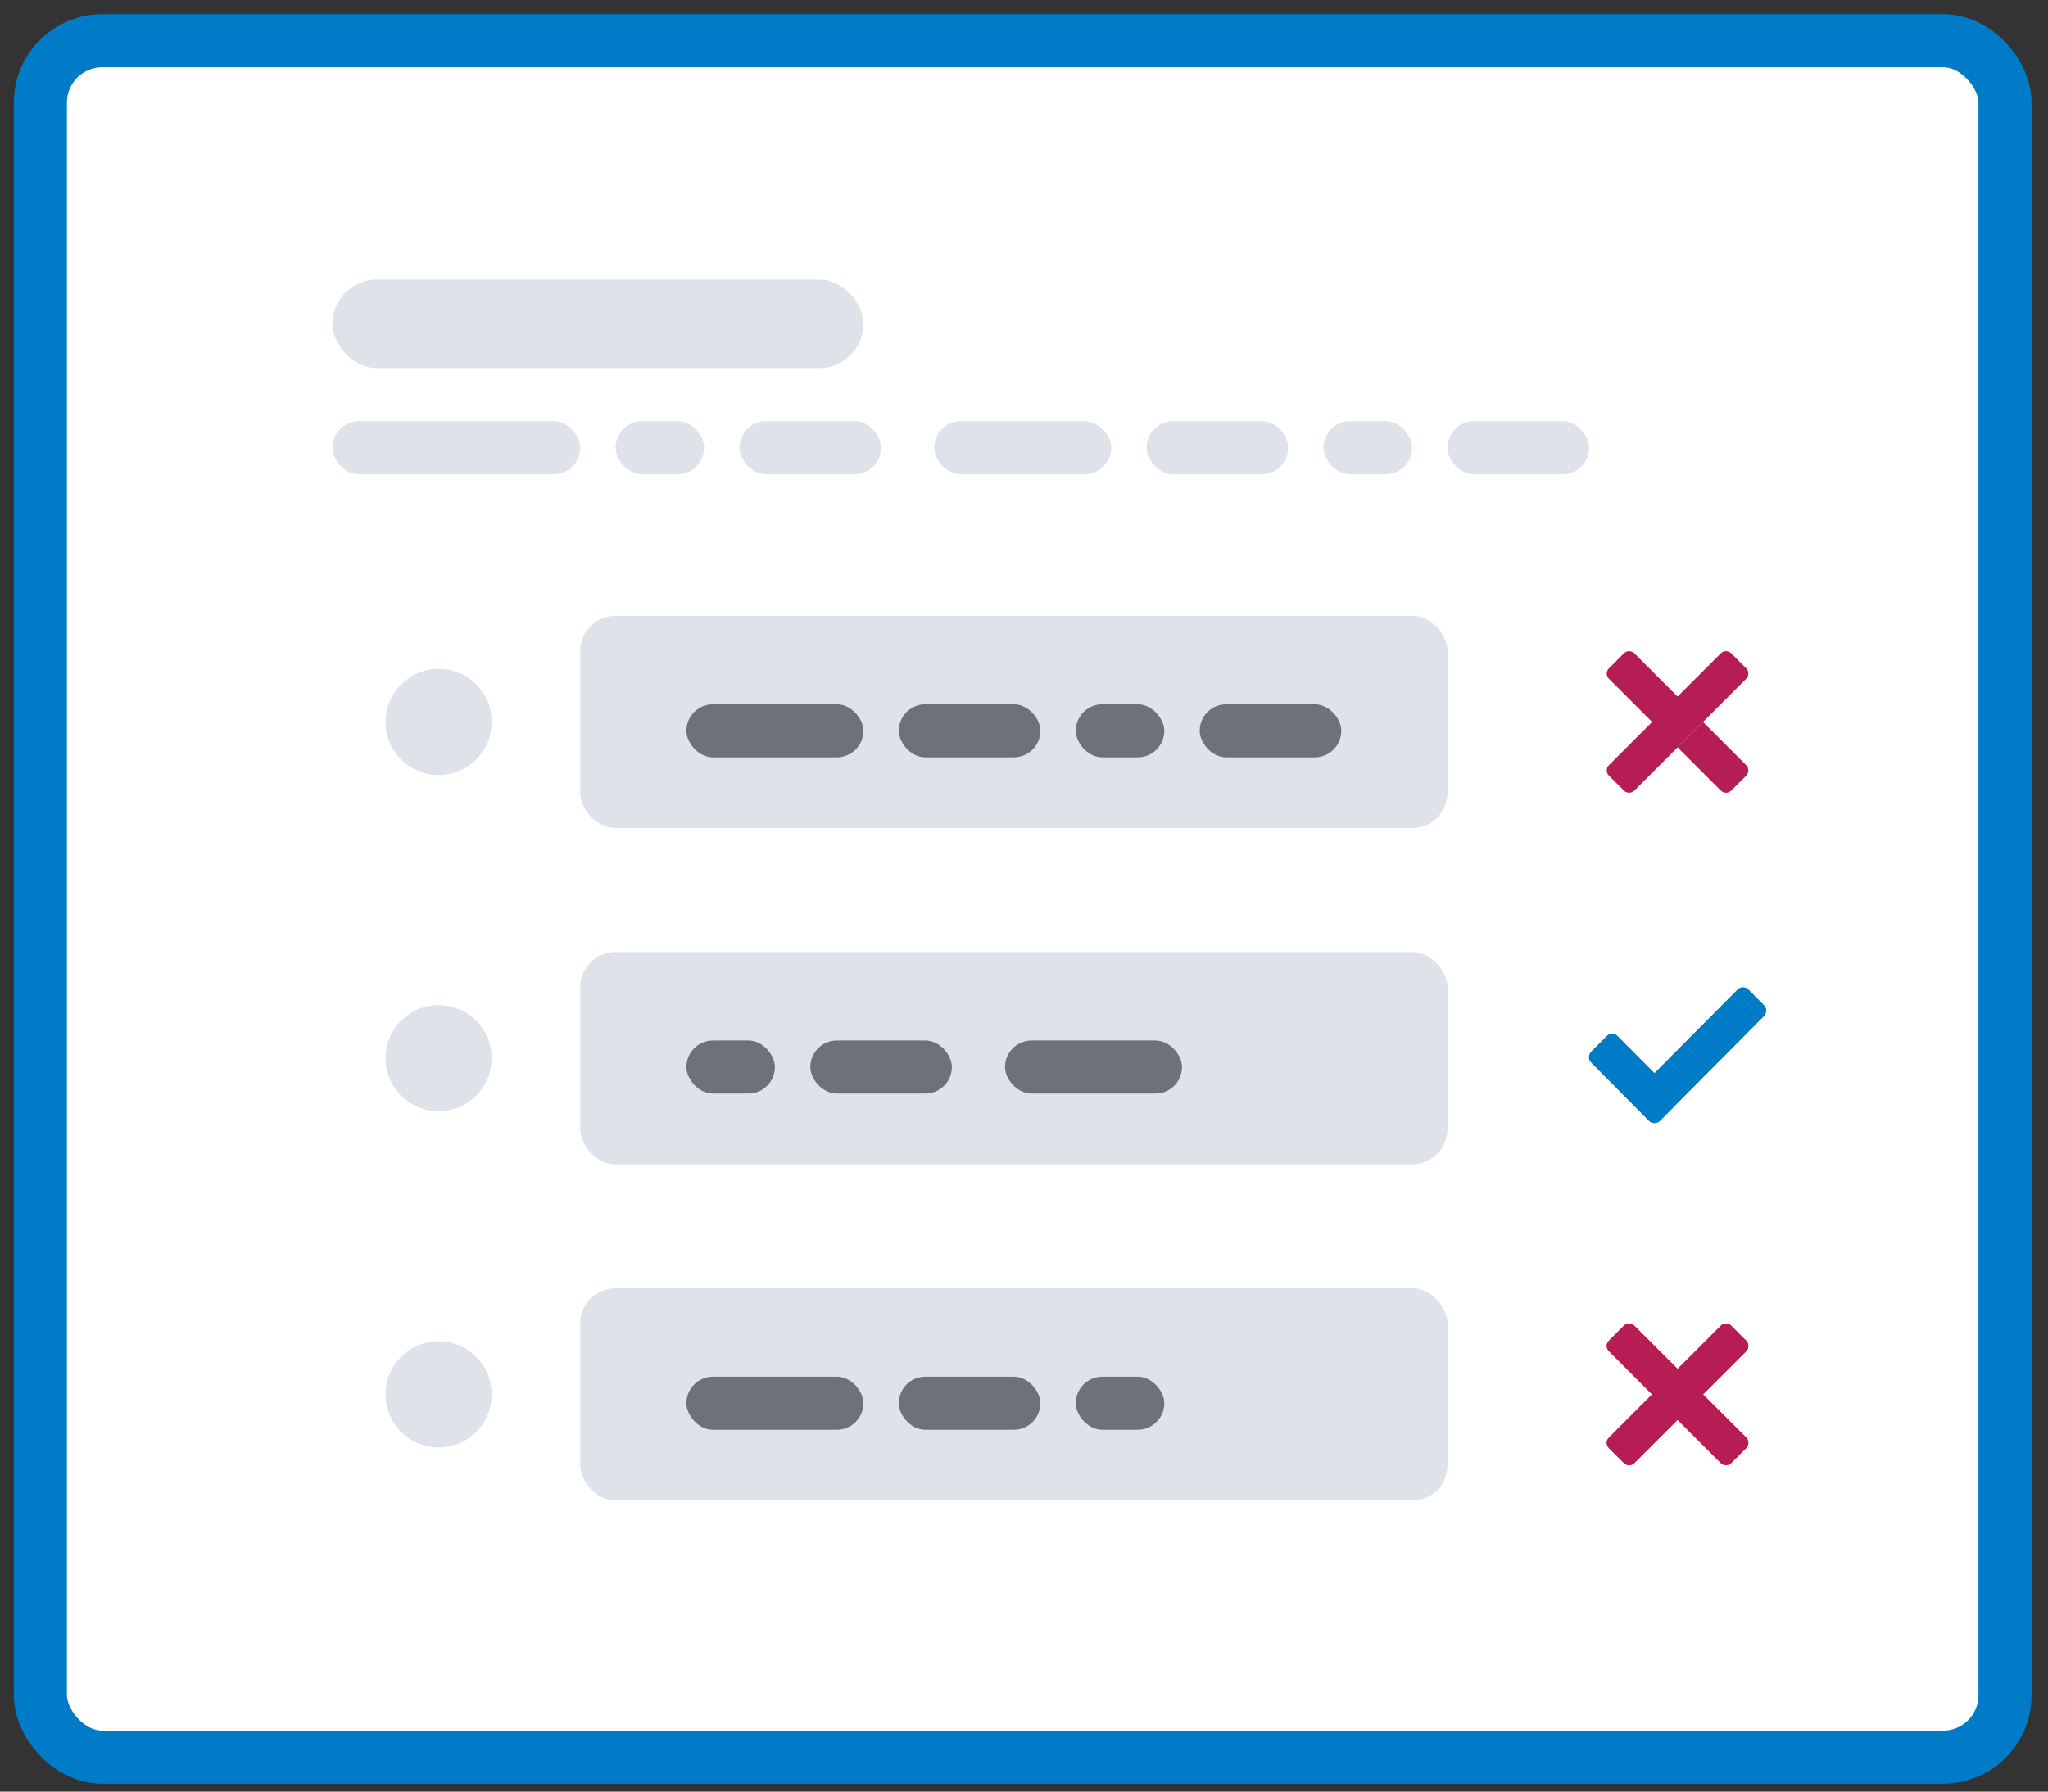 <svg width="104" height="91" viewBox="0 0 104 91" fill="none" xmlns="http://www.w3.org/2000/svg">
<rect x="0" y="0" width="104" height="91" fill="#333333" stroke="none"/>
<rect x="2.05" y="2.067" width="99.767" height="87.183" rx="3.146" fill="white" stroke="#007BC7" stroke-width="2.696"/>
<rect x="16.881" y="14.201" width="26.964" height="4.494" rx="2.247" fill="#DDE3E9"/>
<rect x="29.464" y="31.278" width="44.041" height="10.786" rx="1.798" fill="#DDE3E9"/>
<rect x="29.464" y="48.355" width="44.041" height="10.786" rx="1.798" fill="#DDE3E9"/>
<rect x="29.464" y="65.433" width="44.041" height="10.786" rx="1.798" fill="#DDE3E9"/>
<rect x="16.881" y="21.392" width="12.583" height="2.696" rx="1.348" fill="#DDE3E9"/>
<rect x="31.262" y="21.392" width="4.494" height="2.696" rx="1.348" fill="#DDE3E9"/>
<rect x="47.44" y="21.392" width="8.988" height="2.696" rx="1.348" fill="#DDE3E9"/>
<rect x="37.553" y="21.392" width="7.19" height="2.696" rx="1.348" fill="#DDE3E9"/>
<rect x="58.226" y="21.392" width="7.19" height="2.696" rx="1.348" fill="#DDE3E9"/>
<rect x="67.213" y="21.392" width="4.494" height="2.696" rx="1.348" fill="#DDE3E9"/>
<rect x="73.505" y="21.392" width="7.19" height="2.696" rx="1.348" fill="#DDE3E9"/>
<rect x="34.856" y="52.849" width="4.494" height="2.696" rx="1.348" fill="#6C7277"/>
<rect x="34.856" y="35.772" width="8.988" height="2.696" rx="1.348" fill="#6C7277"/>
<rect x="34.856" y="69.926" width="8.988" height="2.696" rx="1.348" fill="#6C7277"/>
<rect x="51.035" y="52.849" width="8.988" height="2.696" rx="1.348" fill="#6C7277"/>
<rect x="41.148" y="52.849" width="7.19" height="2.696" rx="1.348" fill="#6C7277"/>
<rect x="45.642" y="35.772" width="7.19" height="2.696" rx="1.348" fill="#6C7277"/>
<rect x="45.642" y="69.926" width="7.19" height="2.696" rx="1.348" fill="#6C7277"/>
<rect x="54.63" y="35.772" width="4.494" height="2.696" rx="1.348" fill="#6C7277"/>
<rect x="54.63" y="69.926" width="4.494" height="2.696" rx="1.348" fill="#6C7277"/>
<rect x="60.922" y="35.772" width="7.19" height="2.696" rx="1.348" fill="#6C7277"/>
<circle cx="22.273" cy="53.748" r="2.696" fill="#DDE3E9"/>
<circle cx="22.273" cy="36.671" r="2.696" fill="#DDE3E9"/>
<circle cx="22.273" cy="70.825" r="2.696" fill="#DDE3E9"/>
<path d="M83.743 56.925L80.809 53.97C80.657 53.818 80.657 53.571 80.809 53.419L81.594 52.628C81.745 52.475 81.99 52.475 82.141 52.628L85.076 55.583C85.227 55.735 85.227 55.982 85.076 56.134L84.291 56.925C84.139 57.077 83.894 57.077 83.743 56.925Z" fill="#07901D"/>
<path d="M82.958 55.583L88.237 50.267C88.388 50.114 88.633 50.114 88.785 50.267L89.57 51.057C89.721 51.21 89.721 51.456 89.57 51.609L84.291 56.925C84.139 57.077 83.894 57.077 83.743 56.925L82.958 56.134C82.807 55.982 82.807 55.735 82.958 55.583Z" fill="#07901D"/>
<path d="M83.743 56.925L80.809 53.97C80.657 53.818 80.657 53.571 80.809 53.419L81.594 52.628C81.745 52.475 81.99 52.475 82.141 52.628L85.076 55.583C85.227 55.735 85.227 55.982 85.076 56.134L84.291 56.925C84.139 57.077 83.894 57.077 83.743 56.925Z" fill="#007BC7"/>
<path d="M82.958 55.583L88.237 50.267C88.388 50.114 88.633 50.114 88.785 50.267L89.57 51.057C89.721 51.21 89.721 51.456 89.57 51.609L84.291 56.925C84.139 57.077 83.894 57.077 83.743 56.925L82.958 56.134C82.807 55.982 82.807 55.735 82.958 55.583Z" fill="#007BC7"/>
<path d="M88.674 68.63C88.821 68.484 88.821 68.246 88.674 68.1L87.914 67.339C87.767 67.193 87.53 67.193 87.384 67.339L85.189 69.534L82.994 67.339C82.848 67.193 82.611 67.193 82.464 67.339L81.704 68.1C81.557 68.246 81.557 68.484 81.704 68.63L83.898 70.825L81.704 73.019C81.557 73.166 81.557 73.403 81.704 73.55L82.464 74.31C82.611 74.457 82.848 74.457 82.994 74.31L88.674 68.63Z" fill="#FF002E"/>
<path d="M85.189 72.116L87.384 74.311C87.531 74.457 87.768 74.457 87.914 74.311L88.675 73.55C88.821 73.404 88.821 73.166 88.675 73.02L86.48 70.825L85.189 72.116Z" fill="#FF002E"/>
<path d="M88.674 68.63C88.821 68.484 88.821 68.246 88.674 68.1L87.914 67.339C87.767 67.193 87.53 67.193 87.384 67.339L85.189 69.534L82.994 67.339C82.848 67.193 82.611 67.193 82.464 67.339L81.704 68.1C81.557 68.246 81.557 68.484 81.704 68.63L83.898 70.825L81.704 73.019C81.557 73.166 81.557 73.403 81.704 73.55L82.464 74.31C82.611 74.457 82.848 74.457 82.994 74.31L88.674 68.63Z" fill="#B51D54"/>
<path d="M85.189 72.116L87.384 74.311C87.531 74.457 87.768 74.457 87.914 74.311L88.675 73.55C88.821 73.404 88.821 73.166 88.675 73.02L86.48 70.825L85.189 72.116Z" fill="#B51D54"/>
<path d="M88.674 34.476C88.821 34.329 88.821 34.092 88.674 33.946L87.914 33.185C87.767 33.039 87.53 33.039 87.384 33.185L85.189 35.38L82.994 33.185C82.848 33.039 82.611 33.039 82.464 33.185L81.704 33.946C81.557 34.092 81.557 34.329 81.704 34.476L83.898 36.67L81.704 38.865C81.557 39.012 81.557 39.249 81.704 39.395L82.464 40.156C82.611 40.302 82.848 40.302 82.994 40.156L88.674 34.476Z" fill="#B51D54"/>
<path d="M85.189 37.962L87.384 40.156C87.531 40.303 87.768 40.303 87.914 40.156L88.675 39.396C88.821 39.249 88.821 39.012 88.675 38.866L86.48 36.671L85.189 37.962Z" fill="#B51D54"/>
</svg>
